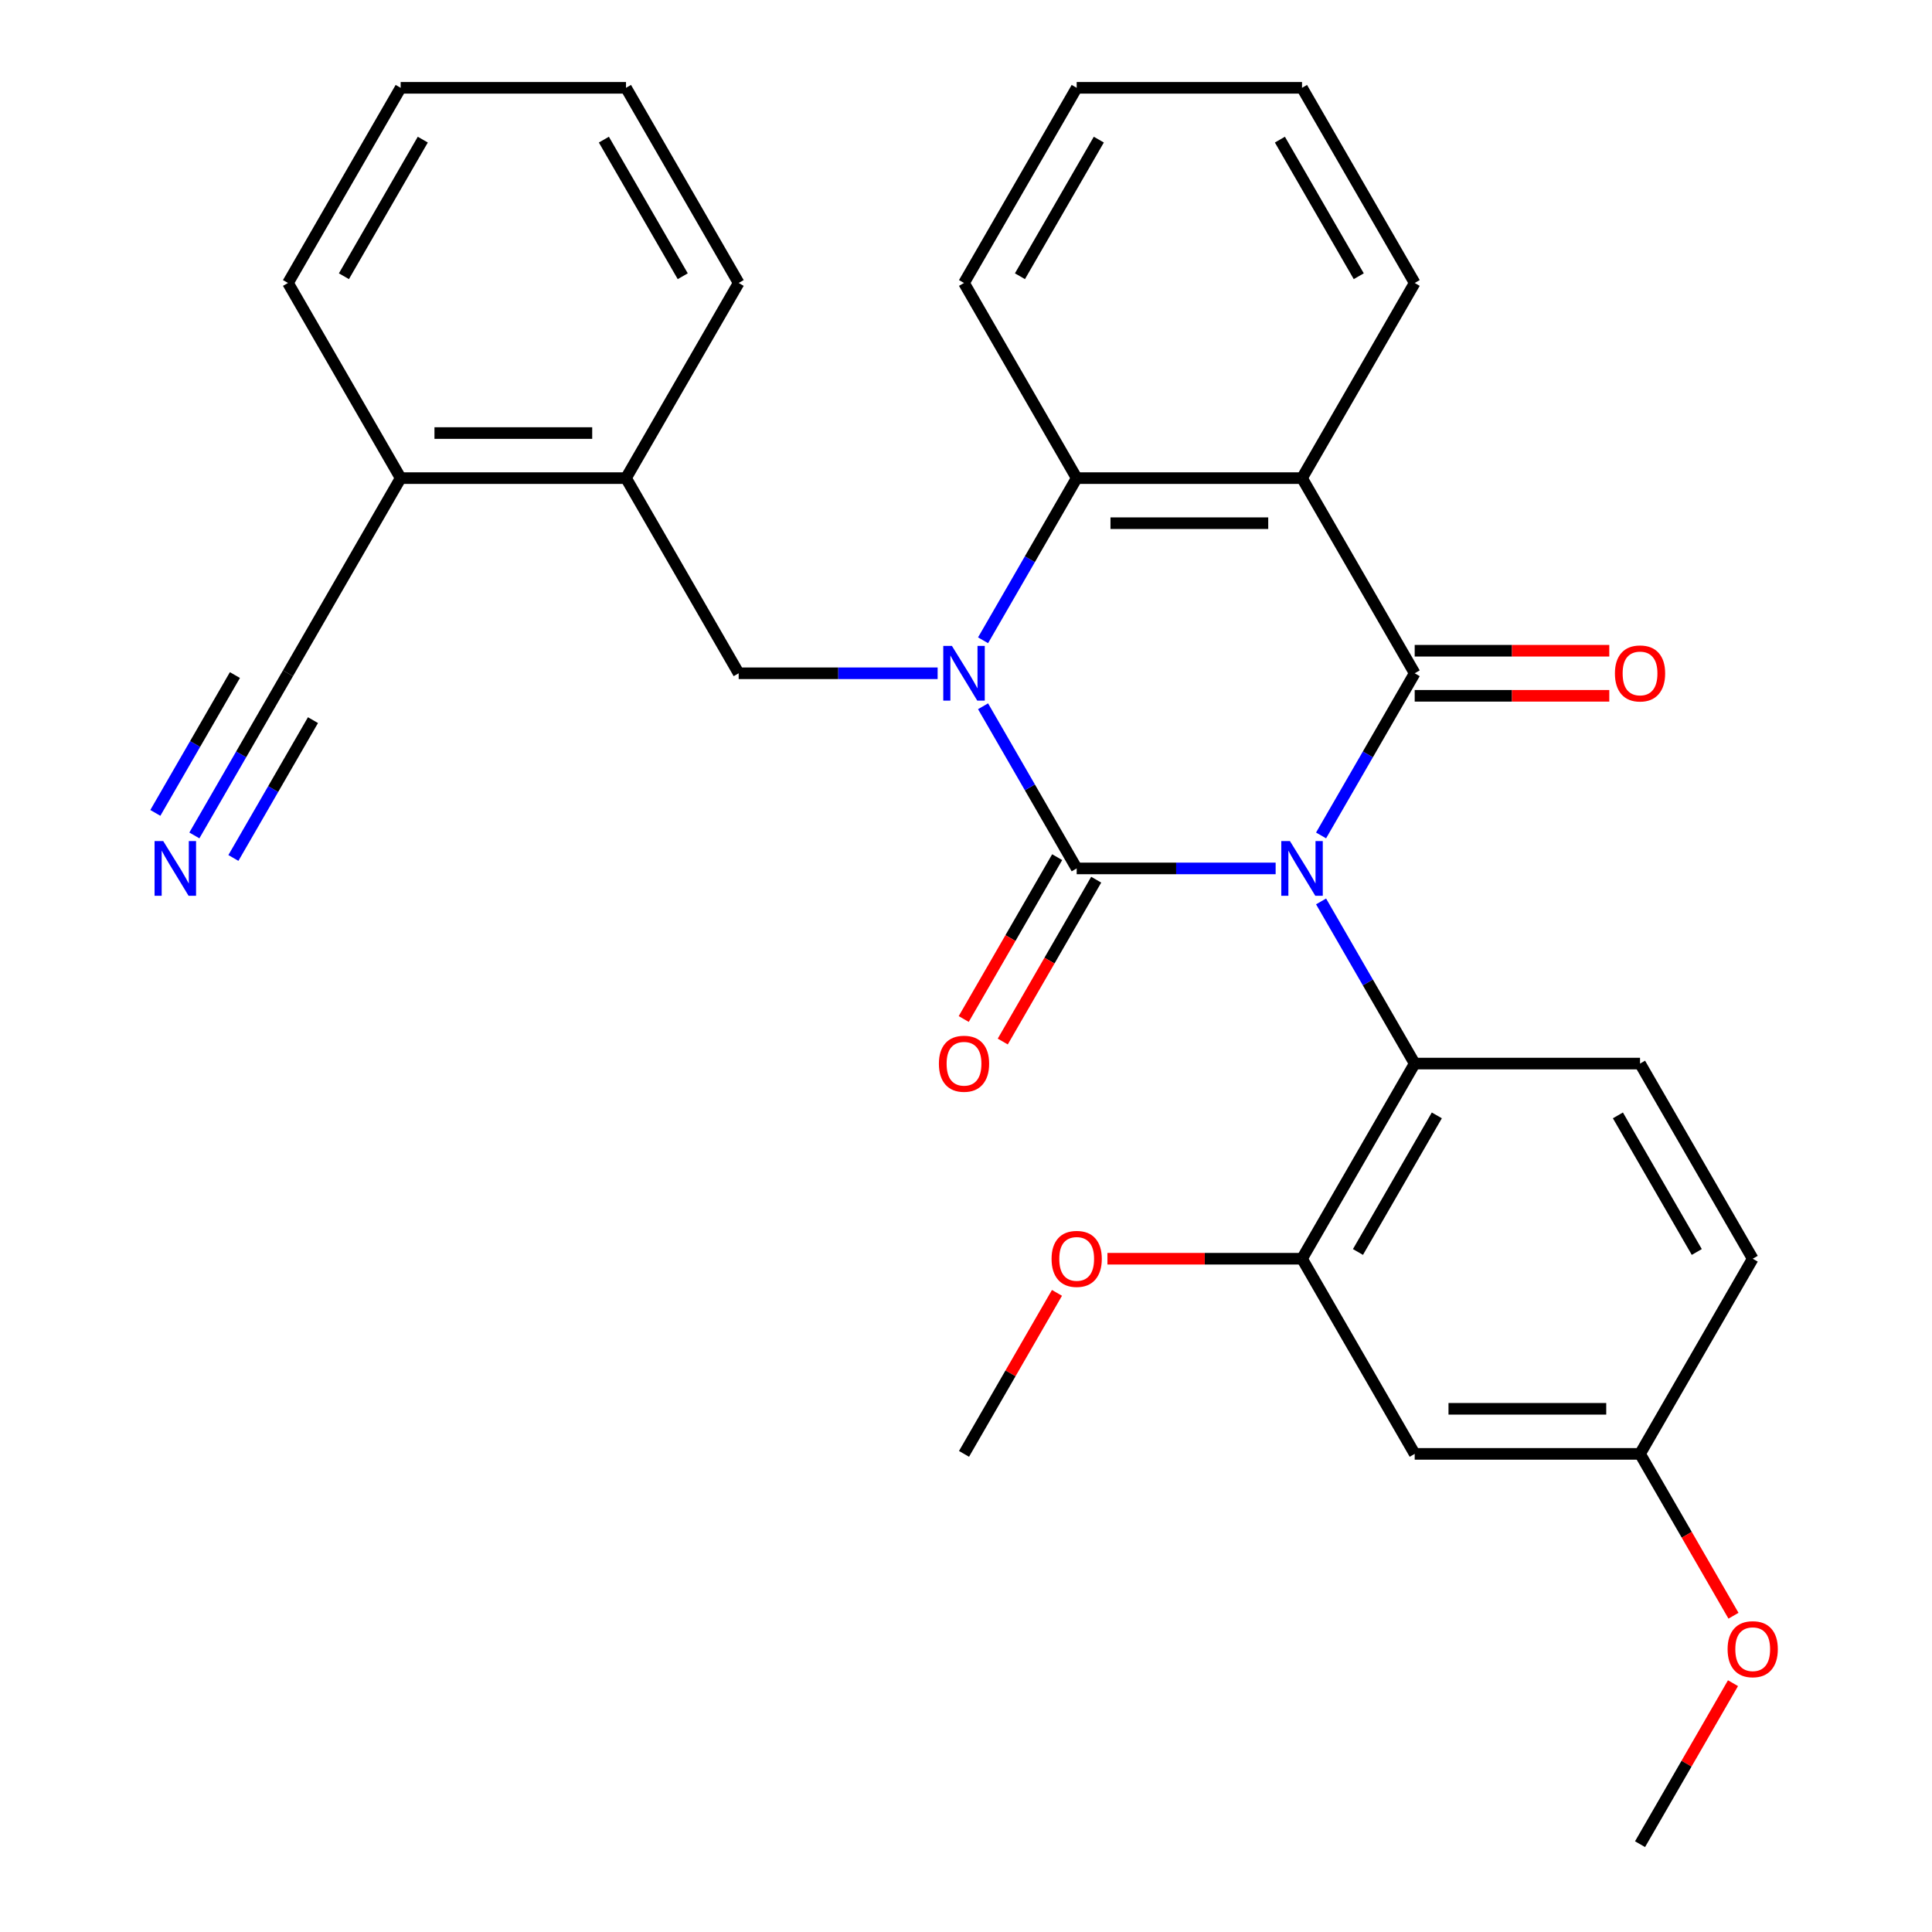 <?xml version='1.0' encoding='iso-8859-1'?>
<svg version='1.1' baseProfile='full'
              xmlns='http://www.w3.org/2000/svg'
                      xmlns:rdkit='http://www.rdkit.org/xml'
                      xmlns:xlink='http://www.w3.org/1999/xlink'
                  xml:space='preserve'
width='1000px' height='1000px' viewBox='0 0 1000 1000'>
<!-- END OF HEADER -->
<rect style='opacity:1.0;fill:#FFFFFF;stroke:none' width='1000' height='1000' x='0' y='0'> </rect>
<path class='bond-0' d='M 660.271,449.495 L 608.781,449.495' style='fill:none;fill-rule:evenodd;stroke:#0000FF;stroke-width:6px;stroke-linecap:butt;stroke-linejoin:miter;stroke-opacity:1' />
<path class='bond-0' d='M 608.781,449.495 L 557.291,449.495' style='fill:none;fill-rule:evenodd;stroke:#000000;stroke-width:6px;stroke-linecap:butt;stroke-linejoin:miter;stroke-opacity:1' />
<path class='bond-2' d='M 683.786,432.419 L 708.016,390.452' style='fill:none;fill-rule:evenodd;stroke:#0000FF;stroke-width:6px;stroke-linecap:butt;stroke-linejoin:miter;stroke-opacity:1' />
<path class='bond-2' d='M 708.016,390.452 L 732.246,348.485' style='fill:none;fill-rule:evenodd;stroke:#000000;stroke-width:6px;stroke-linecap:butt;stroke-linejoin:miter;stroke-opacity:1' />
<path class='bond-5' d='M 683.786,466.571 L 708.016,508.538' style='fill:none;fill-rule:evenodd;stroke:#0000FF;stroke-width:6px;stroke-linecap:butt;stroke-linejoin:miter;stroke-opacity:1' />
<path class='bond-5' d='M 708.016,508.538 L 732.246,550.505' style='fill:none;fill-rule:evenodd;stroke:#000000;stroke-width:6px;stroke-linecap:butt;stroke-linejoin:miter;stroke-opacity:1' />
<path class='bond-1' d='M 557.291,449.495 L 533.061,407.528' style='fill:none;fill-rule:evenodd;stroke:#000000;stroke-width:6px;stroke-linecap:butt;stroke-linejoin:miter;stroke-opacity:1' />
<path class='bond-1' d='M 533.061,407.528 L 508.832,365.561' style='fill:none;fill-rule:evenodd;stroke:#0000FF;stroke-width:6px;stroke-linecap:butt;stroke-linejoin:miter;stroke-opacity:1' />
<path class='bond-9' d='M 547.19,443.663 L 523.006,485.55' style='fill:none;fill-rule:evenodd;stroke:#000000;stroke-width:6px;stroke-linecap:butt;stroke-linejoin:miter;stroke-opacity:1' />
<path class='bond-9' d='M 523.006,485.55 L 498.823,527.437' style='fill:none;fill-rule:evenodd;stroke:#FF0000;stroke-width:6px;stroke-linecap:butt;stroke-linejoin:miter;stroke-opacity:1' />
<path class='bond-9' d='M 567.392,455.327 L 543.208,497.214' style='fill:none;fill-rule:evenodd;stroke:#000000;stroke-width:6px;stroke-linecap:butt;stroke-linejoin:miter;stroke-opacity:1' />
<path class='bond-9' d='M 543.208,497.214 L 519.025,539.101' style='fill:none;fill-rule:evenodd;stroke:#FF0000;stroke-width:6px;stroke-linecap:butt;stroke-linejoin:miter;stroke-opacity:1' />
<path class='bond-6' d='M 485.317,348.485 L 433.827,348.485' style='fill:none;fill-rule:evenodd;stroke:#0000FF;stroke-width:6px;stroke-linecap:butt;stroke-linejoin:miter;stroke-opacity:1' />
<path class='bond-6' d='M 433.827,348.485 L 382.336,348.485' style='fill:none;fill-rule:evenodd;stroke:#000000;stroke-width:6px;stroke-linecap:butt;stroke-linejoin:miter;stroke-opacity:1' />
<path class='bond-30' d='M 508.832,331.409 L 533.061,289.442' style='fill:none;fill-rule:evenodd;stroke:#0000FF;stroke-width:6px;stroke-linecap:butt;stroke-linejoin:miter;stroke-opacity:1' />
<path class='bond-30' d='M 533.061,289.442 L 557.291,247.475' style='fill:none;fill-rule:evenodd;stroke:#000000;stroke-width:6px;stroke-linecap:butt;stroke-linejoin:miter;stroke-opacity:1' />
<path class='bond-3' d='M 732.246,348.485 L 673.927,247.475' style='fill:none;fill-rule:evenodd;stroke:#000000;stroke-width:6px;stroke-linecap:butt;stroke-linejoin:miter;stroke-opacity:1' />
<path class='bond-12' d='M 732.246,360.148 L 782.606,360.148' style='fill:none;fill-rule:evenodd;stroke:#000000;stroke-width:6px;stroke-linecap:butt;stroke-linejoin:miter;stroke-opacity:1' />
<path class='bond-12' d='M 782.606,360.148 L 832.966,360.148' style='fill:none;fill-rule:evenodd;stroke:#FF0000;stroke-width:6px;stroke-linecap:butt;stroke-linejoin:miter;stroke-opacity:1' />
<path class='bond-12' d='M 732.246,336.821 L 782.606,336.821' style='fill:none;fill-rule:evenodd;stroke:#000000;stroke-width:6px;stroke-linecap:butt;stroke-linejoin:miter;stroke-opacity:1' />
<path class='bond-12' d='M 782.606,336.821 L 832.966,336.821' style='fill:none;fill-rule:evenodd;stroke:#FF0000;stroke-width:6px;stroke-linecap:butt;stroke-linejoin:miter;stroke-opacity:1' />
<path class='bond-4' d='M 673.927,247.475 L 557.291,247.475' style='fill:none;fill-rule:evenodd;stroke:#000000;stroke-width:6px;stroke-linecap:butt;stroke-linejoin:miter;stroke-opacity:1' />
<path class='bond-4' d='M 656.432,270.802 L 574.786,270.802' style='fill:none;fill-rule:evenodd;stroke:#000000;stroke-width:6px;stroke-linecap:butt;stroke-linejoin:miter;stroke-opacity:1' />
<path class='bond-17' d='M 673.927,247.475 L 732.246,146.465' style='fill:none;fill-rule:evenodd;stroke:#000000;stroke-width:6px;stroke-linecap:butt;stroke-linejoin:miter;stroke-opacity:1' />
<path class='bond-20' d='M 557.291,247.475 L 498.973,146.465' style='fill:none;fill-rule:evenodd;stroke:#000000;stroke-width:6px;stroke-linecap:butt;stroke-linejoin:miter;stroke-opacity:1' />
<path class='bond-7' d='M 732.246,550.505 L 673.927,651.515' style='fill:none;fill-rule:evenodd;stroke:#000000;stroke-width:6px;stroke-linecap:butt;stroke-linejoin:miter;stroke-opacity:1' />
<path class='bond-7' d='M 743.7,577.32 L 702.877,648.027' style='fill:none;fill-rule:evenodd;stroke:#000000;stroke-width:6px;stroke-linecap:butt;stroke-linejoin:miter;stroke-opacity:1' />
<path class='bond-14' d='M 732.246,550.505 L 848.882,550.505' style='fill:none;fill-rule:evenodd;stroke:#000000;stroke-width:6px;stroke-linecap:butt;stroke-linejoin:miter;stroke-opacity:1' />
<path class='bond-10' d='M 382.336,348.485 L 324.018,247.475' style='fill:none;fill-rule:evenodd;stroke:#000000;stroke-width:6px;stroke-linecap:butt;stroke-linejoin:miter;stroke-opacity:1' />
<path class='bond-13' d='M 673.927,651.515 L 732.246,752.525' style='fill:none;fill-rule:evenodd;stroke:#000000;stroke-width:6px;stroke-linecap:butt;stroke-linejoin:miter;stroke-opacity:1' />
<path class='bond-19' d='M 673.927,651.515 L 623.567,651.515' style='fill:none;fill-rule:evenodd;stroke:#000000;stroke-width:6px;stroke-linecap:butt;stroke-linejoin:miter;stroke-opacity:1' />
<path class='bond-19' d='M 623.567,651.515 L 573.207,651.515' style='fill:none;fill-rule:evenodd;stroke:#FF0000;stroke-width:6px;stroke-linecap:butt;stroke-linejoin:miter;stroke-opacity:1' />
<path class='bond-8' d='M 100.604,432.419 L 124.834,390.452' style='fill:none;fill-rule:evenodd;stroke:#0000FF;stroke-width:6px;stroke-linecap:butt;stroke-linejoin:miter;stroke-opacity:1' />
<path class='bond-8' d='M 124.834,390.452 L 149.063,348.485' style='fill:none;fill-rule:evenodd;stroke:#000000;stroke-width:6px;stroke-linecap:butt;stroke-linejoin:miter;stroke-opacity:1' />
<path class='bond-8' d='M 120.806,444.083 L 141.401,408.411' style='fill:none;fill-rule:evenodd;stroke:#0000FF;stroke-width:6px;stroke-linecap:butt;stroke-linejoin:miter;stroke-opacity:1' />
<path class='bond-8' d='M 141.401,408.411 L 161.997,372.739' style='fill:none;fill-rule:evenodd;stroke:#000000;stroke-width:6px;stroke-linecap:butt;stroke-linejoin:miter;stroke-opacity:1' />
<path class='bond-8' d='M 80.402,420.755 L 100.997,385.083' style='fill:none;fill-rule:evenodd;stroke:#0000FF;stroke-width:6px;stroke-linecap:butt;stroke-linejoin:miter;stroke-opacity:1' />
<path class='bond-8' d='M 100.997,385.083 L 121.593,349.411' style='fill:none;fill-rule:evenodd;stroke:#000000;stroke-width:6px;stroke-linecap:butt;stroke-linejoin:miter;stroke-opacity:1' />
<path class='bond-15' d='M 324.018,247.475 L 207.382,247.475' style='fill:none;fill-rule:evenodd;stroke:#000000;stroke-width:6px;stroke-linecap:butt;stroke-linejoin:miter;stroke-opacity:1' />
<path class='bond-15' d='M 306.523,224.147 L 224.877,224.147' style='fill:none;fill-rule:evenodd;stroke:#000000;stroke-width:6px;stroke-linecap:butt;stroke-linejoin:miter;stroke-opacity:1' />
<path class='bond-22' d='M 324.018,247.475 L 382.336,146.465' style='fill:none;fill-rule:evenodd;stroke:#000000;stroke-width:6px;stroke-linecap:butt;stroke-linejoin:miter;stroke-opacity:1' />
<path class='bond-11' d='M 149.063,348.485 L 207.382,247.475' style='fill:none;fill-rule:evenodd;stroke:#000000;stroke-width:6px;stroke-linecap:butt;stroke-linejoin:miter;stroke-opacity:1' />
<path class='bond-31' d='M 732.246,752.525 L 848.882,752.525' style='fill:none;fill-rule:evenodd;stroke:#000000;stroke-width:6px;stroke-linecap:butt;stroke-linejoin:miter;stroke-opacity:1' />
<path class='bond-31' d='M 749.741,729.198 L 831.387,729.198' style='fill:none;fill-rule:evenodd;stroke:#000000;stroke-width:6px;stroke-linecap:butt;stroke-linejoin:miter;stroke-opacity:1' />
<path class='bond-18' d='M 848.882,550.505 L 907.2,651.515' style='fill:none;fill-rule:evenodd;stroke:#000000;stroke-width:6px;stroke-linecap:butt;stroke-linejoin:miter;stroke-opacity:1' />
<path class='bond-18' d='M 837.428,577.32 L 878.25,648.027' style='fill:none;fill-rule:evenodd;stroke:#000000;stroke-width:6px;stroke-linecap:butt;stroke-linejoin:miter;stroke-opacity:1' />
<path class='bond-23' d='M 207.382,247.475 L 149.063,146.465' style='fill:none;fill-rule:evenodd;stroke:#000000;stroke-width:6px;stroke-linecap:butt;stroke-linejoin:miter;stroke-opacity:1' />
<path class='bond-16' d='M 848.882,752.525 L 907.2,651.515' style='fill:none;fill-rule:evenodd;stroke:#000000;stroke-width:6px;stroke-linecap:butt;stroke-linejoin:miter;stroke-opacity:1' />
<path class='bond-21' d='M 848.882,752.525 L 873.066,794.412' style='fill:none;fill-rule:evenodd;stroke:#000000;stroke-width:6px;stroke-linecap:butt;stroke-linejoin:miter;stroke-opacity:1' />
<path class='bond-21' d='M 873.066,794.412 L 897.249,836.299' style='fill:none;fill-rule:evenodd;stroke:#FF0000;stroke-width:6px;stroke-linecap:butt;stroke-linejoin:miter;stroke-opacity:1' />
<path class='bond-26' d='M 732.246,146.465 L 673.927,45.455' style='fill:none;fill-rule:evenodd;stroke:#000000;stroke-width:6px;stroke-linecap:butt;stroke-linejoin:miter;stroke-opacity:1' />
<path class='bond-26' d='M 703.296,142.977 L 662.473,72.27' style='fill:none;fill-rule:evenodd;stroke:#000000;stroke-width:6px;stroke-linecap:butt;stroke-linejoin:miter;stroke-opacity:1' />
<path class='bond-24' d='M 547.086,669.191 L 523.029,710.858' style='fill:none;fill-rule:evenodd;stroke:#FF0000;stroke-width:6px;stroke-linecap:butt;stroke-linejoin:miter;stroke-opacity:1' />
<path class='bond-24' d='M 523.029,710.858 L 498.973,752.525' style='fill:none;fill-rule:evenodd;stroke:#000000;stroke-width:6px;stroke-linecap:butt;stroke-linejoin:miter;stroke-opacity:1' />
<path class='bond-32' d='M 498.973,146.465 L 557.291,45.455' style='fill:none;fill-rule:evenodd;stroke:#000000;stroke-width:6px;stroke-linecap:butt;stroke-linejoin:miter;stroke-opacity:1' />
<path class='bond-32' d='M 527.922,142.977 L 568.745,72.27' style='fill:none;fill-rule:evenodd;stroke:#000000;stroke-width:6px;stroke-linecap:butt;stroke-linejoin:miter;stroke-opacity:1' />
<path class='bond-25' d='M 896.995,871.211 L 872.938,912.878' style='fill:none;fill-rule:evenodd;stroke:#FF0000;stroke-width:6px;stroke-linecap:butt;stroke-linejoin:miter;stroke-opacity:1' />
<path class='bond-25' d='M 872.938,912.878 L 848.882,954.545' style='fill:none;fill-rule:evenodd;stroke:#000000;stroke-width:6px;stroke-linecap:butt;stroke-linejoin:miter;stroke-opacity:1' />
<path class='bond-28' d='M 382.336,146.465 L 324.018,45.455' style='fill:none;fill-rule:evenodd;stroke:#000000;stroke-width:6px;stroke-linecap:butt;stroke-linejoin:miter;stroke-opacity:1' />
<path class='bond-28' d='M 353.387,142.977 L 312.564,72.27' style='fill:none;fill-rule:evenodd;stroke:#000000;stroke-width:6px;stroke-linecap:butt;stroke-linejoin:miter;stroke-opacity:1' />
<path class='bond-33' d='M 149.063,146.465 L 207.382,45.455' style='fill:none;fill-rule:evenodd;stroke:#000000;stroke-width:6px;stroke-linecap:butt;stroke-linejoin:miter;stroke-opacity:1' />
<path class='bond-33' d='M 178.013,142.977 L 218.836,72.27' style='fill:none;fill-rule:evenodd;stroke:#000000;stroke-width:6px;stroke-linecap:butt;stroke-linejoin:miter;stroke-opacity:1' />
<path class='bond-27' d='M 673.927,45.455 L 557.291,45.455' style='fill:none;fill-rule:evenodd;stroke:#000000;stroke-width:6px;stroke-linecap:butt;stroke-linejoin:miter;stroke-opacity:1' />
<path class='bond-29' d='M 324.018,45.455 L 207.382,45.455' style='fill:none;fill-rule:evenodd;stroke:#000000;stroke-width:6px;stroke-linecap:butt;stroke-linejoin:miter;stroke-opacity:1' />
<path  class='atom-0' d='M 667.667 435.335
L 676.947 450.335
Q 677.867 451.815, 679.347 454.495
Q 680.827 457.175, 680.907 457.335
L 680.907 435.335
L 684.667 435.335
L 684.667 463.655
L 680.787 463.655
L 670.827 447.255
Q 669.667 445.335, 668.427 443.135
Q 667.227 440.935, 666.867 440.255
L 666.867 463.655
L 663.187 463.655
L 663.187 435.335
L 667.667 435.335
' fill='#0000FF'/>
<path  class='atom-2' d='M 492.713 334.325
L 501.993 349.325
Q 502.913 350.805, 504.393 353.485
Q 505.873 356.165, 505.953 356.325
L 505.953 334.325
L 509.713 334.325
L 509.713 362.645
L 505.833 362.645
L 495.873 346.245
Q 494.713 344.325, 493.473 342.125
Q 492.273 339.925, 491.913 339.245
L 491.913 362.645
L 488.233 362.645
L 488.233 334.325
L 492.713 334.325
' fill='#0000FF'/>
<path  class='atom-9' d='M 84.485 435.335
L 93.765 450.335
Q 94.685 451.815, 96.165 454.495
Q 97.645 457.175, 97.725 457.335
L 97.725 435.335
L 101.485 435.335
L 101.485 463.655
L 97.605 463.655
L 87.645 447.255
Q 86.485 445.335, 85.245 443.135
Q 84.045 440.935, 83.685 440.255
L 83.685 463.655
L 80.005 463.655
L 80.005 435.335
L 84.485 435.335
' fill='#0000FF'/>
<path  class='atom-10' d='M 485.973 550.585
Q 485.973 543.785, 489.333 539.985
Q 492.693 536.185, 498.973 536.185
Q 505.253 536.185, 508.613 539.985
Q 511.973 543.785, 511.973 550.585
Q 511.973 557.465, 508.573 561.385
Q 505.173 565.265, 498.973 565.265
Q 492.733 565.265, 489.333 561.385
Q 485.973 557.505, 485.973 550.585
M 498.973 562.065
Q 503.293 562.065, 505.613 559.185
Q 507.973 556.265, 507.973 550.585
Q 507.973 545.025, 505.613 542.225
Q 503.293 539.385, 498.973 539.385
Q 494.653 539.385, 492.293 542.185
Q 489.973 544.985, 489.973 550.585
Q 489.973 556.305, 492.293 559.185
Q 494.653 562.065, 498.973 562.065
' fill='#FF0000'/>
<path  class='atom-13' d='M 835.882 348.565
Q 835.882 341.765, 839.242 337.965
Q 842.602 334.165, 848.882 334.165
Q 855.162 334.165, 858.522 337.965
Q 861.882 341.765, 861.882 348.565
Q 861.882 355.445, 858.482 359.365
Q 855.082 363.245, 848.882 363.245
Q 842.642 363.245, 839.242 359.365
Q 835.882 355.485, 835.882 348.565
M 848.882 360.045
Q 853.202 360.045, 855.522 357.165
Q 857.882 354.245, 857.882 348.565
Q 857.882 343.005, 855.522 340.205
Q 853.202 337.365, 848.882 337.365
Q 844.562 337.365, 842.202 340.165
Q 839.882 342.965, 839.882 348.565
Q 839.882 354.285, 842.202 357.165
Q 844.562 360.045, 848.882 360.045
' fill='#FF0000'/>
<path  class='atom-20' d='M 544.291 651.595
Q 544.291 644.795, 547.651 640.995
Q 551.011 637.195, 557.291 637.195
Q 563.571 637.195, 566.931 640.995
Q 570.291 644.795, 570.291 651.595
Q 570.291 658.475, 566.891 662.395
Q 563.491 666.275, 557.291 666.275
Q 551.051 666.275, 547.651 662.395
Q 544.291 658.515, 544.291 651.595
M 557.291 663.075
Q 561.611 663.075, 563.931 660.195
Q 566.291 657.275, 566.291 651.595
Q 566.291 646.035, 563.931 643.235
Q 561.611 640.395, 557.291 640.395
Q 552.971 640.395, 550.611 643.195
Q 548.291 645.995, 548.291 651.595
Q 548.291 657.315, 550.611 660.195
Q 552.971 663.075, 557.291 663.075
' fill='#FF0000'/>
<path  class='atom-22' d='M 894.2 853.615
Q 894.2 846.815, 897.56 843.015
Q 900.92 839.215, 907.2 839.215
Q 913.48 839.215, 916.84 843.015
Q 920.2 846.815, 920.2 853.615
Q 920.2 860.495, 916.8 864.415
Q 913.4 868.295, 907.2 868.295
Q 900.96 868.295, 897.56 864.415
Q 894.2 860.535, 894.2 853.615
M 907.2 865.095
Q 911.52 865.095, 913.84 862.215
Q 916.2 859.295, 916.2 853.615
Q 916.2 848.055, 913.84 845.255
Q 911.52 842.415, 907.2 842.415
Q 902.88 842.415, 900.52 845.215
Q 898.2 848.015, 898.2 853.615
Q 898.2 859.335, 900.52 862.215
Q 902.88 865.095, 907.2 865.095
' fill='#FF0000'/>
</svg>
